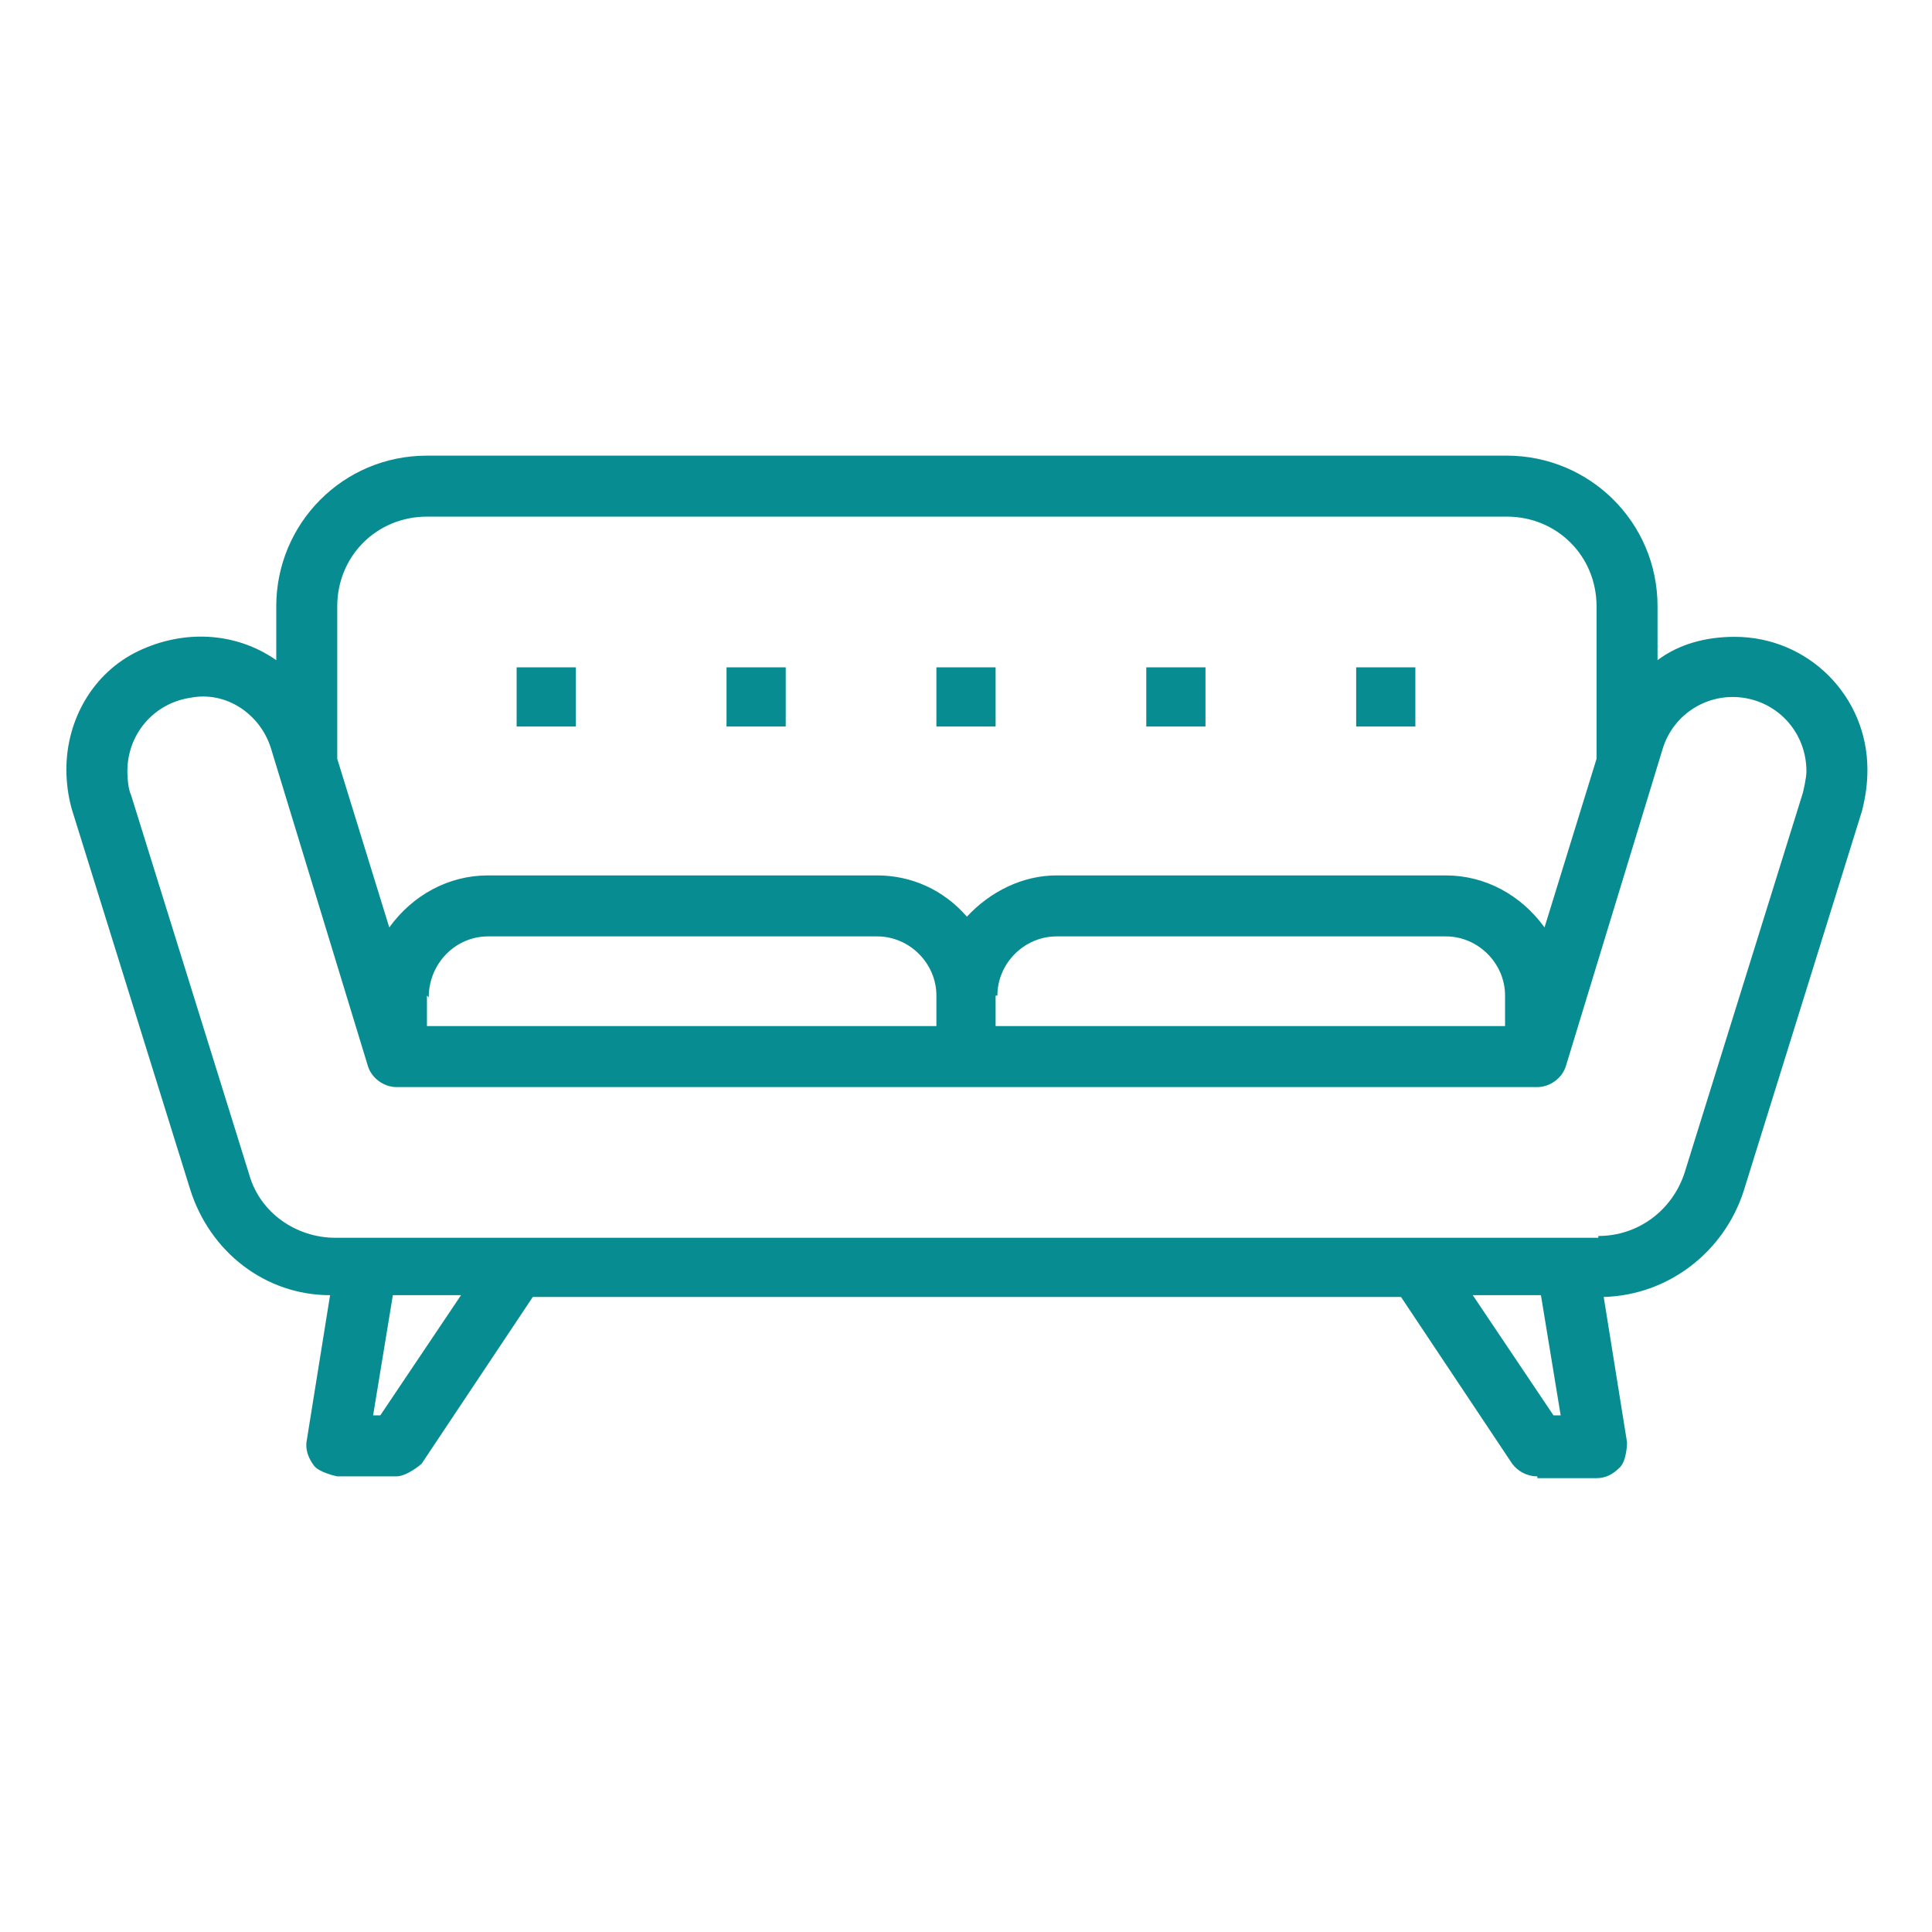 <?xml version="1.0" encoding="UTF-8"?>
<svg id="Calque_1" data-name="Calque 1" xmlns="http://www.w3.org/2000/svg" viewBox="0 0 10.77 10.77">
  <defs>
    <style>
      .cls-1 {
        fill: #078d91;
        stroke-width: 0px;
      }
    </style>
  </defs>
  <path id="Tracé_12039" data-name="Tracé 12039" class="cls-1" d="M8.57,8.23c-.06,0-.11-.03-.14-.07l-.62-.93H2.97l-.62.93s-.08.07-.14.07h-.33s-.1-.02-.13-.06c-.03-.04-.05-.09-.04-.14l.13-.81c-.36,0-.67-.24-.78-.59l-.66-2.12c-.02-.07-.03-.15-.03-.22H.37c0-.28.15-.54.4-.66s.54-.11.77.05v-.3c0-.46.37-.84.84-.84h6.02c.46,0,.84.37.84.84v.3c.12-.09.27-.13.43-.13.41,0,.74.33.74.74h0c0,.08-.01.15-.03.23l-.66,2.12c-.11.34-.42.58-.78.59l.13.81s0,.1-.04.14-.08.06-.13.06h-.33ZM8.65,7.89h.05l-.11-.67h-.38l.45.67ZM2.07,7.89h.05l.45-.67h-.38l-.11.67ZM8.91,6.89c.22,0,.41-.14.48-.35l.66-2.12s.02-.08.02-.12h0c0-.21-.15-.38-.35-.41-.2-.03-.39.09-.45.28l-.54,1.77c-.02.07-.09.12-.16.12H2.21c-.07,0-.14-.05-.16-.12l-.54-1.77c-.06-.19-.25-.32-.45-.28-.2.03-.35.2-.35.41h0s0,.09.02.13l.66,2.12c.06.21.26.35.48.35h7.04ZM5.55,5.55v.17h2.84v-.17c0-.18-.15-.33-.33-.33h-2.17c-.18,0-.33.15-.33.33h0s0,0,0,0ZM2.38,5.55v.17h2.84v-.17c0-.18-.15-.33-.33-.33h-2.17c-.18,0-.33.15-.33.34h0ZM8.06,4.88c.22,0,.42.11.55.29l.29-.94v-.85c0-.28-.22-.5-.5-.5H2.38c-.28,0-.5.22-.5.5v.85l.29.94c.13-.18.33-.29.55-.29h2.17c.19,0,.37.08.5.23.13-.14.31-.23.5-.23h2.17ZM7.56,4.05v-.33h.33v.33h-.33ZM6.39,4.05v-.33h.33v.33h-.33ZM5.22,4.05v-.33h.33v.33h-.33ZM4.05,4.05v-.33h.33v.33h-.33ZM2.88,4.05v-.33h.33v.33h-.33Z"/>
</svg>